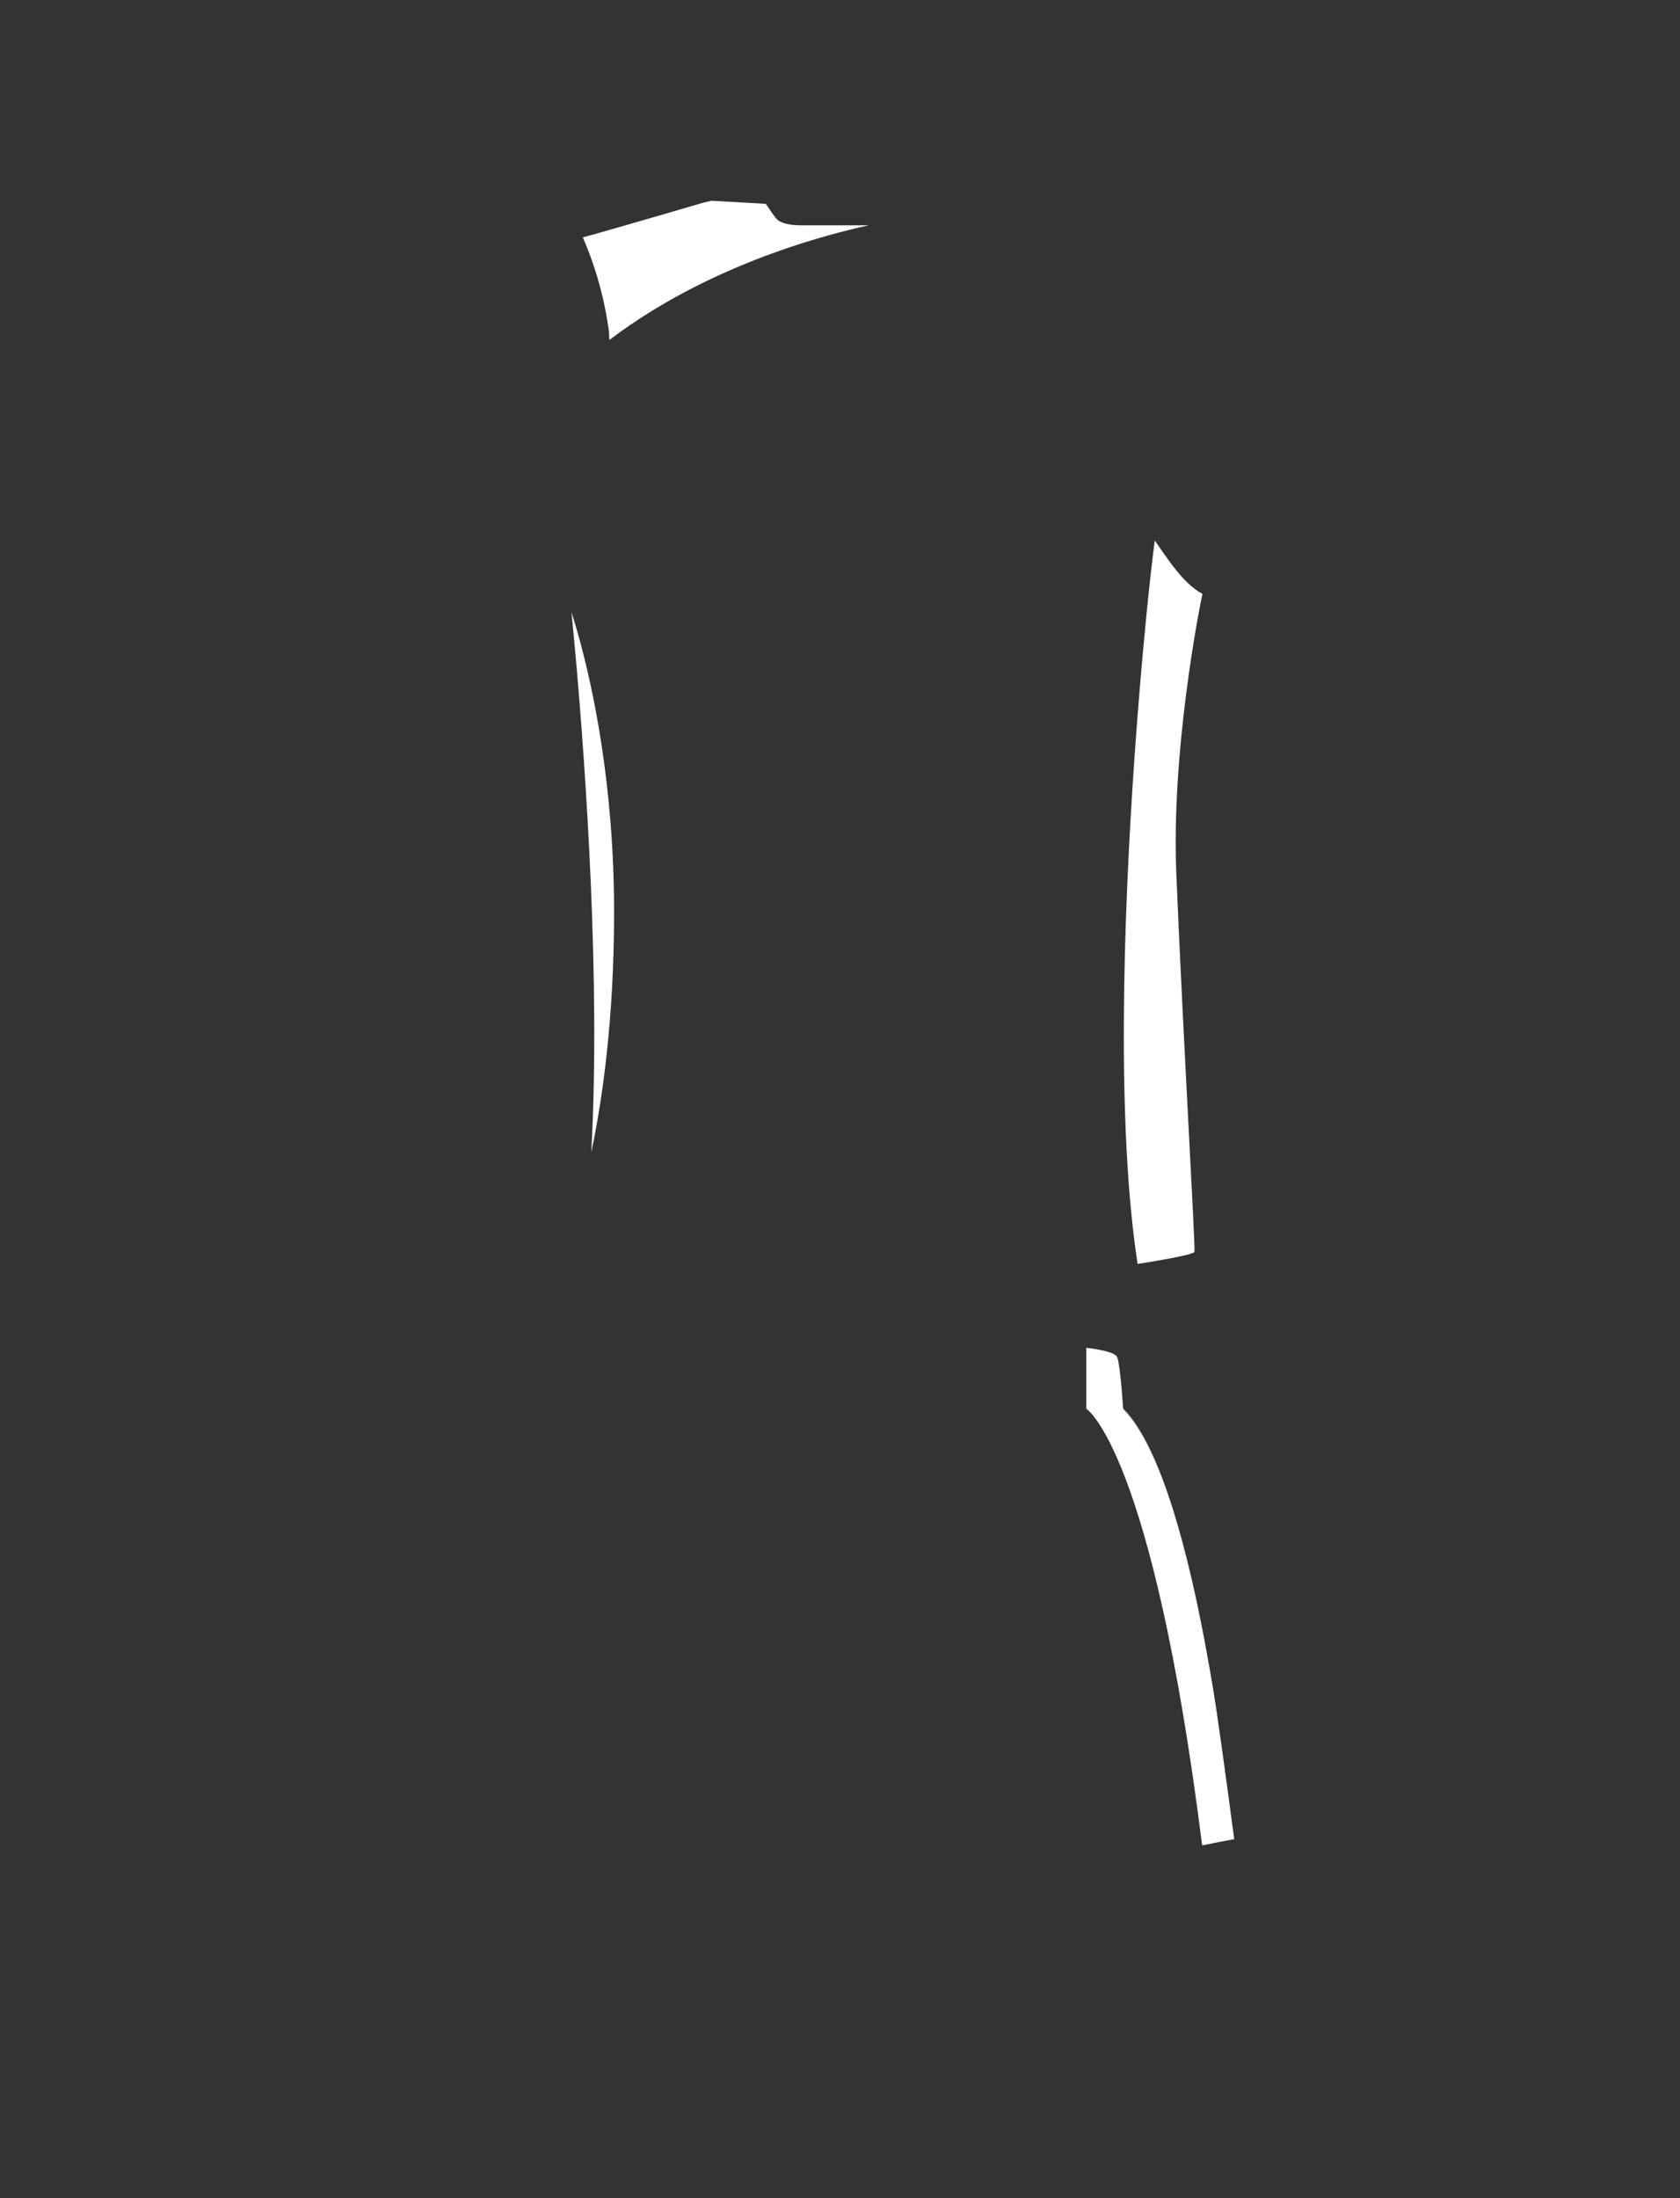 <?xml version="1.0" encoding="utf-8"?>
<!-- Generator: Adobe Illustrator 21.1.0, SVG Export Plug-In . SVG Version: 6.00 Build 0)  -->
<svg version="1.1" id="圖層_1" xmlns="http://www.w3.org/2000/svg" xmlns:xlink="http://www.w3.org/1999/xlink" x="0px" y="0px"
	 viewBox="0 0 1300 1700" enable-background="new 0 0 1300 1700" xml:space="preserve">
<rect x="0" y="0" width="1300" height="1700" fill="#333333" stroke="none"/>
<path fill="#FFFFFF" d="M931.919,1267.897c-11.467-60.341-31.992-147.593-62.715-178.408c0.033,0.546,0.051,0.847,0.051,0.847
	C899.886,1120.863,920.398,1207.507,931.919,1267.897z"/>
<path fill="#FFFFFF" d="M938.351,1303.909c-1.686-9.958-3.828-22.29-6.432-36.013c-11.522-60.39-32.033-147.034-62.664-177.561
	c0,0-0.018-0.301-0.051-0.847c-0.043-0.045-0.088-0.094-0.131-0.139c0,0-1.463-24.08-3.572-35.787
	c-0.363-1.862-0.746-3.351-1.143-4.256c-1.789-3.099-10.67-5.344-23.752-6.952v47.134c0,0,51.129,31.968,89.625,337.682
	c10.883-2.197,19.6-3.837,24.814-4.793C948.318,1371.668,941.814,1324.389,938.351,1303.909z"/>
<path fill="#FFFFFF" d="M884.292,505.571c1.039-11.527,2.037-22.017,2.959-31.279c1.06-10.675,2.017-19.717,2.81-26.85
	c1.097-9.866,3.188-27.653,3.502-29.434c9.609,13.536,21.796,33.31,36.89,41.25c-3.092,14.587-24.126,122.41-20.2,216.623
	c5.455,130.918,14.888,288.142,14.01,292.37c-0.289,1.385-16.58,5.021-43.973,9.227c-3.98-25.828-6.68-54.744-8.365-85.441
	C864.768,761.68,875.843,599.301,884.292,505.571z"/>
<path fill="#FFFFFF" d="M622.015,174.27c0,0-16.369,0.735-21.318-5.197c-1.922-2.303-5.131-6.977-8.084-11.428l-42.037-2.379
	l-6.301,1.473c-15.142,4.426-59.351,17.328-81.56,23.603c-5.555,1.569-9.734,2.724-11.735,3.227
	c10.337,23.827,17.03,48.53,20.27,73.138c0.101,2.056,0.195,4.126,0.275,6.225c0.143-0.108,0.287-0.215,0.431-0.322
	c42.075-31.833,88.47-53.342,128.249-67.597c28.842-10.335,54.198-16.86,71.903-20.741h-50.093V174.27z"/>
<path fill="#FFFFFF" d="M442.214,473.418c0.922,9.264,1.92,19.752,2.959,31.279c8.449,93.731,19.524,256.109,12.367,386.467
	c8.254-38.973,17.645-101.734,17.645-185.592c0-98.695-16.524-174.533-27.773-214.728
	C445.488,483.969,443.72,478.143,442.214,473.418z"/>
</svg>
